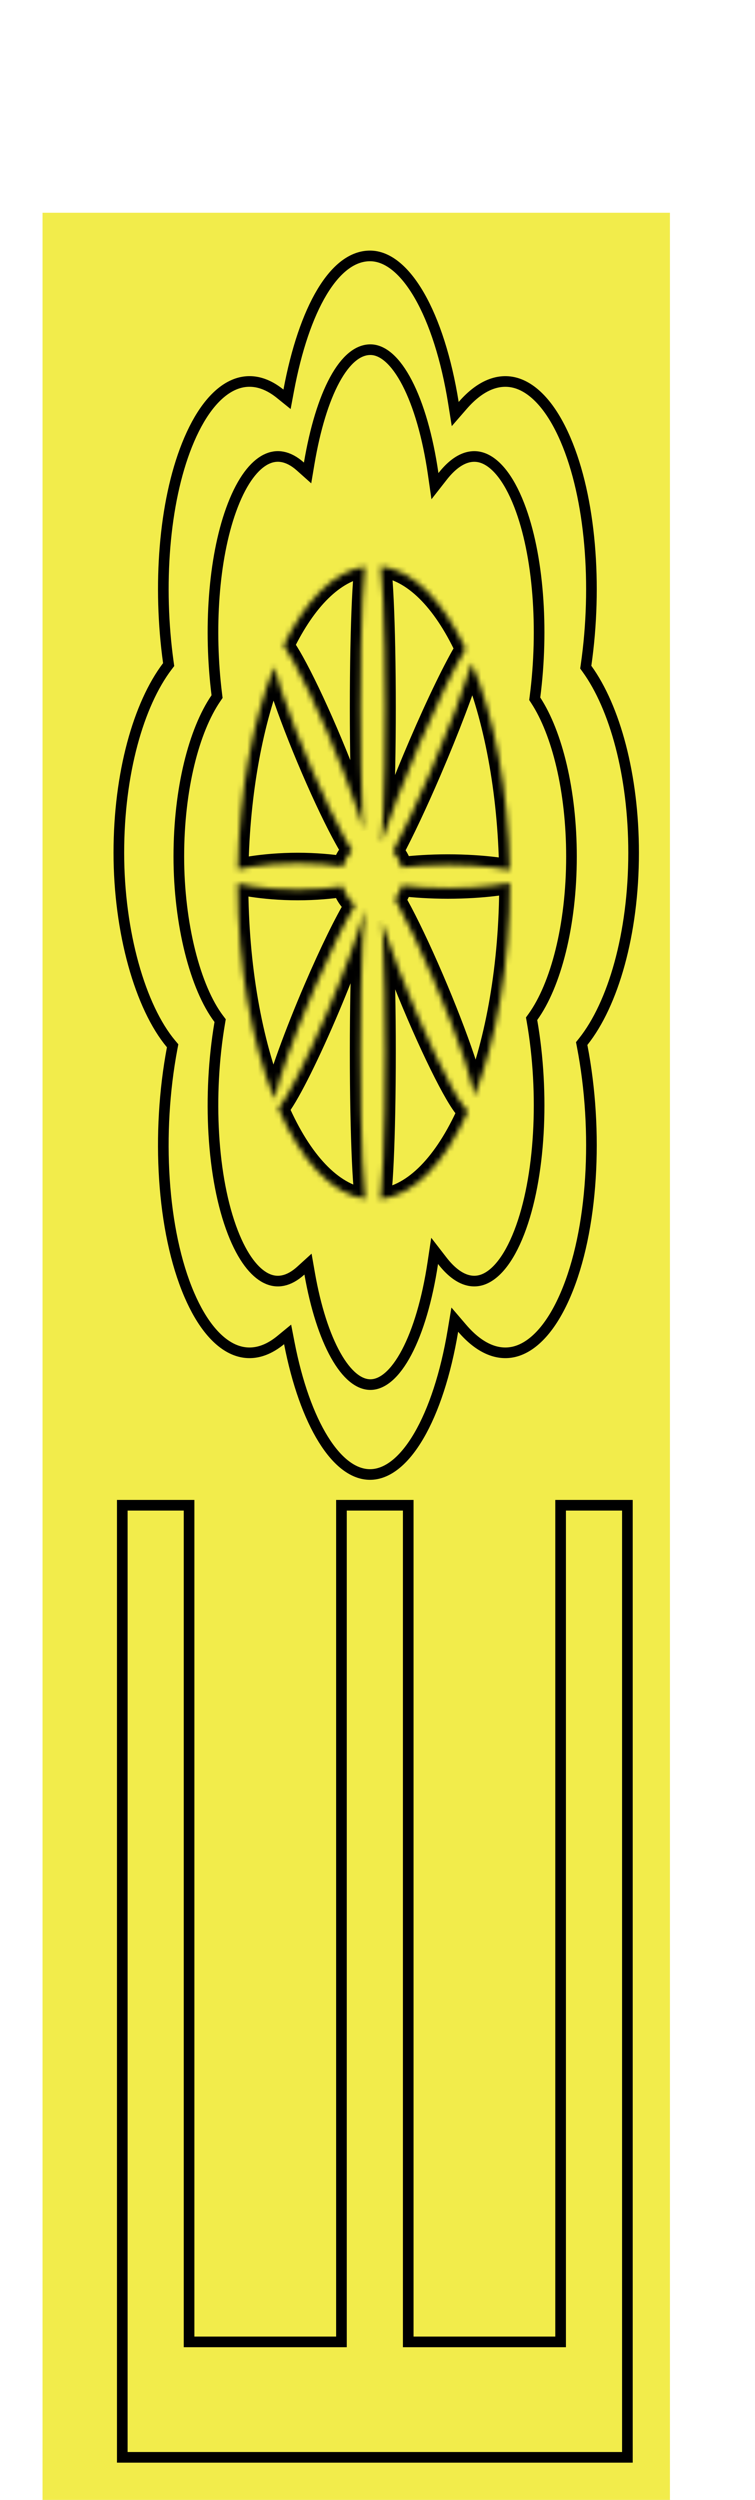 <?xml version="1.0" encoding="UTF-8"?> <svg xmlns="http://www.w3.org/2000/svg" width="142" height="470" viewBox="0 0 142 470" fill="none"><rect x="8" y="40" width="118" height="430" fill="#F2EC4B"></rect><path d="M35.56 283V440.295H64.22V283H76.78V440.295H105.439V283H118V462H23V283H35.56Z" stroke="black" stroke-width="2"></path><path d="M69.592 48.114C72.804 48.114 76.045 50.641 78.888 55.583C81.7 60.472 83.955 67.459 85.279 75.73L85.617 77.844L87.022 76.227C90.419 72.313 93.924 71.08 97.093 72.022C100.353 72.992 103.669 76.368 106.364 82.64C111.104 93.667 112.376 110.08 110.227 125.03L110.169 125.431L110.405 125.759C115.627 132.991 119.17 145.716 119.17 160.325C119.17 175.607 115.296 188.804 109.69 195.838L109.403 196.198L109.49 196.651C112.593 212.678 111.572 231.293 106.364 243.419C103.655 249.723 100.321 253.101 97.047 254.053C93.864 254.978 90.338 253.709 86.928 249.729L85.536 248.103L85.183 250.214C83.826 258.323 81.572 265.155 78.782 269.931C75.963 274.757 72.764 277.219 69.592 277.219C66.573 277.219 63.529 274.994 60.803 270.605C58.102 266.256 55.867 260.008 54.414 252.524L54.095 250.877L52.798 251.942C49.748 254.447 46.686 254.939 43.847 253.656C40.919 252.333 38.004 249.027 35.594 243.419C30.428 231.4 29.378 213.01 32.38 197.079L32.468 196.614L32.164 196.252C29.293 192.821 26.832 187.594 25.091 181.308C23.354 175.035 22.352 167.773 22.352 160.325C22.352 145.379 26.057 132.418 31.469 125.279L31.72 124.949L31.663 124.538C29.67 110.179 30.827 94.549 35.164 83.677L35.594 82.64C37.988 77.07 40.881 73.768 43.792 72.428C46.615 71.128 49.656 71.585 52.685 74.024L53.987 75.074L54.295 73.43C55.727 65.77 57.882 59.365 60.563 54.903C63.263 50.413 66.348 48.114 69.592 48.114Z" stroke="black" stroke-width="2"></path><path d="M69.661 65.741C71.945 65.741 74.38 67.754 76.574 71.981C78.725 76.124 80.454 82.057 81.471 89.089L81.805 91.404L83.247 89.563C85.844 86.248 88.426 85.32 90.677 86.062C93.063 86.849 95.587 89.637 97.66 94.984C101.292 104.347 102.268 118.297 100.619 131.008L100.572 131.374L100.773 131.683C104.763 137.808 107.483 148.612 107.483 161.037C107.483 174.035 104.509 185.239 100.229 191.19L99.982 191.532L100.056 191.946C102.436 205.571 101.65 221.393 97.66 231.69C95.576 237.065 93.038 239.855 90.643 240.626C88.382 241.355 85.785 240.397 83.177 237.024L81.746 235.174L81.397 237.487C80.355 244.382 78.628 250.183 76.494 254.23C74.318 258.357 71.916 260.317 69.661 260.317C67.517 260.317 65.237 258.549 63.136 254.8C61.071 251.117 59.357 245.813 58.242 239.451L57.929 237.661L56.585 238.883C55.424 239.939 54.288 240.54 53.214 240.759C52.153 240.976 51.091 240.835 50.031 240.304C47.864 239.219 45.644 236.464 43.792 231.69C39.834 221.484 39.027 205.855 41.33 192.31L41.402 191.884L41.142 191.54C38.954 188.643 37.069 184.214 35.733 178.869C34.402 173.539 33.633 167.367 33.633 161.037C33.633 148.325 36.478 137.321 40.612 131.279L40.826 130.965L40.779 130.589C39.25 118.381 40.139 105.096 43.463 95.865L43.792 94.984C45.631 90.242 47.836 87.49 49.991 86.39C51.046 85.852 52.102 85.701 53.154 85.903C54.219 86.107 55.347 86.686 56.499 87.714L57.85 88.919L58.15 87.134C59.249 80.621 60.902 75.184 62.952 71.405C65.032 67.57 67.345 65.741 69.661 65.741Z" stroke="black" stroke-width="2"></path><mask id="path-5-inside-1_193_148" fill="white"><path d="M71.811 173.171C72.038 173.916 72.292 174.713 72.573 175.553C73.974 179.732 76.051 185.127 78.47 190.756C80.889 196.384 83.207 201.215 85.004 204.475C85.899 206.099 86.682 207.364 87.291 208.141C87.552 208.473 87.804 208.745 88.033 208.907C83.701 218.596 77.909 224.769 71.499 225.458C71.544 225.154 71.587 224.81 71.628 224.434C71.79 222.943 71.934 220.807 72.054 218.191C72.294 212.953 72.441 205.727 72.441 197.753C72.441 189.779 72.294 182.554 72.054 177.315C71.982 175.75 71.898 174.357 71.811 173.171ZM68.608 171.076C68.447 172.566 68.305 174.702 68.185 177.315C67.944 182.554 67.796 189.779 67.796 197.753C67.796 205.727 67.944 212.953 68.185 218.191C68.305 220.807 68.448 222.943 68.609 224.434C68.648 224.792 68.689 225.12 68.732 225.413C62.363 224.518 56.624 218.205 52.352 208.427C54.02 206.439 57.528 199.63 61.297 190.86C64.762 182.799 67.513 175.255 68.599 171.074C68.602 171.075 68.605 171.075 68.608 171.076ZM44.79 166.13C45.434 166.294 46.34 166.473 47.438 166.64C49.637 166.974 52.665 167.265 56.008 167.265C59.313 167.265 62.309 166.979 64.502 166.649C64.885 168.099 65.705 169.335 66.79 170.163C64.917 173.24 62.111 178.934 59.141 185.844C55.38 194.592 52.458 202.731 51.596 206.623C47.333 196.011 44.718 181.768 44.703 166.105C44.732 166.113 44.761 166.122 44.79 166.13ZM95.894 165.979C95.893 181.437 93.36 195.518 89.208 206.103C89.138 205.582 89.026 205.013 88.888 204.424C88.554 203.006 88.01 201.186 87.312 199.104C85.911 194.924 83.835 189.529 81.416 183.9C78.997 178.272 76.677 173.442 74.881 170.182C74.672 169.802 74.468 169.442 74.272 169.104C74.858 168.361 75.295 167.466 75.53 166.477C75.584 166.483 75.638 166.492 75.693 166.498C77.885 166.756 80.902 166.972 84.231 166.972C87.558 166.972 90.575 166.756 92.767 166.498C93.86 166.369 94.764 166.228 95.405 166.095C95.58 166.058 95.744 166.018 95.894 165.979ZM85.447 165.962C85.047 165.968 84.641 165.972 84.231 165.972C84.101 165.972 83.973 165.968 83.845 165.968C83.973 165.968 84.101 165.971 84.231 165.971C84.641 165.971 85.047 165.968 85.447 165.962ZM83.21 165.963C83.144 165.962 83.078 165.963 83.013 165.962C82.891 165.96 82.77 165.956 82.649 165.953C82.835 165.957 83.022 165.96 83.21 165.963ZM82.282 165.944C82.072 165.939 81.863 165.934 81.656 165.927C81.863 165.934 82.072 165.939 82.282 165.944ZM88.744 124.687C92.952 134.862 95.618 148.51 95.872 163.602C95.729 163.565 95.572 163.529 95.405 163.494C94.764 163.36 93.86 163.22 92.767 163.091C90.575 162.833 87.558 162.617 84.231 162.617C80.902 162.617 77.885 162.833 75.693 163.091C75.638 163.097 75.584 163.105 75.53 163.111C75.25 161.933 74.684 160.888 73.919 160.076C75.865 156.419 78.375 151.119 81.013 144.983C84.466 136.949 87.302 129.428 88.744 124.687ZM51.58 125.357C51.901 126.615 52.355 128.124 52.913 129.805C54.26 133.859 56.262 139.079 58.598 144.514C60.934 149.948 63.176 154.604 64.919 157.737C65.384 158.574 65.819 159.311 66.214 159.929C65.416 160.72 64.814 161.758 64.502 162.937C62.309 162.607 59.312 162.322 56.008 162.322C52.665 162.322 49.637 162.613 47.438 162.947C46.34 163.114 45.434 163.293 44.79 163.457C44.769 163.462 44.748 163.468 44.727 163.474C44.987 148.762 47.542 135.429 51.58 125.357ZM58.111 163.362C58.258 163.368 58.405 163.373 58.55 163.379C58.405 163.373 58.258 163.368 58.111 163.362ZM57.225 163.335C57.307 163.337 57.388 163.34 57.47 163.342C57.348 163.339 57.225 163.335 57.102 163.333L57.225 163.335ZM71.582 106.493C77.729 107.199 83.305 112.951 87.562 122.006C85.523 125.37 82.299 131.957 78.856 139.967C75.814 147.046 73.249 153.727 71.695 158.459C71.828 157.058 71.951 155.217 72.054 153.035C72.294 147.903 72.441 140.823 72.441 133.012C72.441 125.2 72.294 118.121 72.054 112.989C71.934 110.427 71.79 108.333 71.628 106.872C71.614 106.742 71.597 106.615 71.582 106.493ZM68.61 106.872C68.449 108.333 68.305 110.427 68.185 112.989C67.944 118.121 67.796 125.2 67.796 133.012C67.796 140.823 67.944 147.903 68.185 153.035C68.235 154.121 68.293 155.122 68.352 156.026C68.053 154.943 67.674 153.71 67.228 152.367C65.881 148.313 63.88 143.094 61.544 137.659C59.208 132.224 56.964 127.568 55.222 124.435C54.512 123.159 53.873 122.115 53.339 121.371C57.47 112.859 62.791 107.406 68.649 106.539C68.636 106.647 68.623 106.758 68.61 106.872ZM62.004 140.593C62.279 141.25 62.548 141.904 62.812 142.549C62.281 141.249 61.725 139.921 61.148 138.578L62.004 140.593Z"></path></mask><path d="M71.811 173.171L73.723 172.586L69.816 173.318L71.811 173.171ZM72.573 175.553L70.677 176.188L70.677 176.188L72.573 175.553ZM78.47 190.756L76.632 191.546L76.632 191.546L78.47 190.756ZM85.004 204.475L83.252 205.44L83.252 205.44L85.004 204.475ZM87.291 208.141L85.718 209.375L85.718 209.375L87.291 208.141ZM88.033 208.907L89.859 209.724L90.53 208.224L89.188 207.275L88.033 208.907ZM71.499 225.458L69.521 225.164L69.141 227.723L71.713 227.447L71.499 225.458ZM71.628 224.434L73.616 224.649L73.616 224.649L71.628 224.434ZM72.054 218.191L74.052 218.283L74.052 218.283L72.054 218.191ZM72.441 197.753L74.441 197.753L74.441 197.753L72.441 197.753ZM72.054 177.315L74.052 177.224L74.052 177.224L72.054 177.315ZM68.608 171.076L70.597 171.292L70.779 169.608L69.149 169.151L68.608 171.076ZM68.185 177.315L66.187 177.224L66.187 177.224L68.185 177.315ZM67.796 197.753L65.796 197.753L65.796 197.753L67.796 197.753ZM68.185 218.191L66.187 218.283L66.187 218.283L68.185 218.191ZM68.609 224.434L66.621 224.649L66.621 224.649L68.609 224.434ZM68.732 225.413L68.454 227.394L71.099 227.765L70.711 225.123L68.732 225.413ZM52.352 208.427L50.819 207.141L50.022 208.091L50.519 209.227L52.352 208.427ZM61.297 190.86L63.134 191.65L63.134 191.65L61.297 190.86ZM68.599 171.074L69.142 169.15L67.176 168.594L66.663 170.571L68.599 171.074ZM44.79 166.13L44.297 168.068L44.297 168.068L44.79 166.13ZM47.438 166.64L47.137 168.617L47.137 168.617L47.438 166.64ZM56.008 167.265L56.008 169.265L56.008 169.265L56.008 167.265ZM64.502 166.649L66.436 166.138L65.977 164.406L64.205 164.672L64.502 166.649ZM66.79 170.163L68.498 171.203L69.435 169.665L68.003 168.573L66.79 170.163ZM59.141 185.844L57.303 185.054L57.303 185.054L59.141 185.844ZM51.596 206.623L49.74 207.368L52.15 213.369L53.548 207.056L51.596 206.623ZM44.703 166.105L45.209 164.171L42.701 163.514L42.703 166.107L44.703 166.105ZM95.894 165.979L97.894 165.979L97.894 163.382L95.383 164.045L95.894 165.979ZM89.208 206.103L87.226 206.371L88.259 214L91.07 206.833L89.208 206.103ZM88.888 204.424L90.835 203.966L90.835 203.966L88.888 204.424ZM87.312 199.104L89.209 198.468L89.209 198.468L87.312 199.104ZM81.416 183.9L83.254 183.111L83.254 183.111L81.416 183.9ZM74.881 170.182L76.632 169.216L76.632 169.216L74.881 170.182ZM74.272 169.104L72.703 167.863L71.86 168.929L72.541 170.105L74.272 169.104ZM75.53 166.477L75.77 164.491L73.998 164.277L73.585 166.014L75.53 166.477ZM75.693 166.498L75.46 168.484L75.46 168.484L75.693 166.498ZM84.231 166.972L84.231 168.972L84.231 168.972L84.231 166.972ZM92.767 166.498L93 168.484L93 168.484L92.767 166.498ZM95.405 166.095L95.813 168.053L95.813 168.053L95.405 166.095ZM85.447 165.962L85.48 167.962L85.416 163.962L85.447 165.962ZM84.231 165.972L84.231 167.972L84.231 167.972L84.231 165.972ZM83.845 165.968L83.855 163.968L83.834 167.968L83.845 165.968ZM84.231 165.971L84.231 167.971H84.231V165.971ZM83.21 165.963L83.183 167.963L83.237 163.963L83.21 165.963ZM83.013 165.962L82.981 167.962L83.013 165.962ZM82.649 165.953L82.691 163.954L82.608 167.953L82.649 165.953ZM82.282 165.944L82.231 167.944L82.334 163.945L82.282 165.944ZM81.656 165.927L81.723 163.928L81.588 167.926L81.656 165.927ZM88.744 124.687L90.592 123.922L88.457 118.758L86.831 124.105L88.744 124.687ZM95.872 163.602L95.371 165.538L97.916 166.196L97.872 163.568L95.872 163.602ZM95.405 163.494L95.813 161.536L95.813 161.536L95.405 163.494ZM92.767 163.091L93 161.105L93 161.105L92.767 163.091ZM84.231 162.617L84.231 160.617L84.231 160.617L84.231 162.617ZM75.693 163.091L75.46 161.105L75.46 161.105L75.693 163.091ZM75.53 163.111L73.585 163.574L73.998 165.311L75.77 165.097L75.53 163.111ZM73.919 160.076L72.153 159.137L71.479 160.403L72.463 161.448L73.919 160.076ZM81.013 144.983L82.85 145.773L82.85 145.773L81.013 144.983ZM51.58 125.357L53.518 124.863L52.005 118.925L49.724 124.613L51.58 125.357ZM52.913 129.805L51.015 130.435L51.015 130.435L52.913 129.805ZM58.598 144.514L56.76 145.303L56.76 145.303L58.598 144.514ZM64.919 157.737L63.171 158.709L63.171 158.709L64.919 157.737ZM66.214 159.929L67.622 161.349L68.768 160.212L67.899 158.852L66.214 159.929ZM64.502 162.937L64.205 164.914L65.977 165.18L66.435 163.449L64.502 162.937ZM56.008 162.322L56.008 160.322H56.008V162.322ZM47.438 162.947L47.137 160.97L47.137 160.97L47.438 162.947ZM44.79 163.457L44.297 161.519L44.297 161.519L44.79 163.457ZM44.727 163.474L42.727 163.438L42.68 166.072L45.23 165.409L44.727 163.474ZM58.111 163.362L58.184 161.364L58.039 165.361L58.111 163.362ZM58.55 163.379L58.463 165.377L58.637 161.381L58.55 163.379ZM57.225 163.335L57.267 161.335L57.256 161.335L57.225 163.335ZM57.47 163.342L57.419 165.341L57.52 161.342L57.47 163.342ZM57.102 163.333L57.133 161.333L57.063 165.333L57.102 163.333ZM71.582 106.493L71.81 104.506L69.288 104.216L69.597 106.736L71.582 106.493ZM87.562 122.006L89.273 123.042L89.829 122.125L89.372 121.155L87.562 122.006ZM78.856 139.967L77.019 139.177L77.019 139.177L78.856 139.967ZM71.695 158.459L69.704 158.27L73.596 159.083L71.695 158.459ZM72.054 153.035L74.052 153.129L74.052 153.129L72.054 153.035ZM72.441 133.012L74.441 133.012L74.441 133.012L72.441 133.012ZM72.054 112.989L74.052 112.896L74.052 112.896L72.054 112.989ZM71.628 106.872L73.616 106.652L73.616 106.652L71.628 106.872ZM68.61 106.872L66.623 106.652L66.623 106.652L68.61 106.872ZM68.185 112.989L66.187 112.896L66.187 112.896L68.185 112.989ZM67.796 133.012L65.796 133.012V133.012H67.796ZM68.185 153.035L66.187 153.129L66.187 153.129L68.185 153.035ZM68.352 156.026L66.423 156.558L70.347 155.896L68.352 156.026ZM67.228 152.367L69.126 151.737L69.126 151.737L67.228 152.367ZM61.544 137.659L63.381 136.869L63.381 136.869L61.544 137.659ZM55.222 124.435L56.97 123.463L56.97 123.463L55.222 124.435ZM53.339 121.371L51.54 120.498L51.019 121.57L51.715 122.538L53.339 121.371ZM68.649 106.539L70.635 106.779L70.95 104.177L68.357 104.561L68.649 106.539ZM62.004 140.593L63.849 139.82L63.845 139.811L62.004 140.593ZM61.148 138.578L62.986 137.788L59.307 139.36L61.148 138.578ZM71.811 173.171L69.898 173.755C70.13 174.516 70.389 175.331 70.677 176.188L72.573 175.553L74.469 174.917C74.194 174.096 73.946 173.316 73.723 172.586L71.811 173.171ZM72.573 175.553L70.677 176.188C72.099 180.431 74.197 185.878 76.632 191.546L78.47 190.756L80.307 189.966C77.905 184.376 75.85 179.034 74.469 174.917L72.573 175.553ZM78.47 190.756L76.632 191.546C79.066 197.208 81.413 202.103 83.252 205.44L85.004 204.475L86.756 203.509C85.002 200.327 82.712 195.56 80.307 189.966L78.47 190.756ZM85.004 204.475L83.252 205.44C84.157 207.082 85.004 208.466 85.718 209.375L87.291 208.141L88.864 206.906C88.359 206.263 87.64 205.115 86.755 203.509L85.004 204.475ZM87.291 208.141L85.718 209.375C86.008 209.746 86.405 210.205 86.878 210.54L88.033 208.907L89.188 207.275C89.212 207.292 89.189 207.279 89.119 207.205C89.052 207.135 88.968 207.037 88.864 206.906L87.291 208.141ZM88.033 208.907L86.207 208.091C81.93 217.659 76.556 222.903 71.285 223.469L71.499 225.458L71.713 227.447C79.261 226.636 85.474 219.532 89.859 209.724L88.033 208.907ZM71.499 225.458L73.477 225.752C73.527 225.414 73.573 225.044 73.616 224.649L71.628 224.434L69.64 224.218C69.601 224.576 69.561 224.893 69.521 225.164L71.499 225.458ZM71.628 224.434L73.616 224.649C73.785 223.097 73.931 220.913 74.052 218.283L72.054 218.191L70.056 218.1C69.936 220.702 69.794 222.789 69.64 224.218L71.628 224.434ZM72.054 218.191L74.052 218.283C74.294 213.005 74.441 205.747 74.441 197.753L72.441 197.753L70.441 197.753C70.441 205.707 70.294 212.901 70.056 218.1L72.054 218.191ZM72.441 197.753L74.441 197.753C74.441 189.759 74.294 182.501 74.052 177.224L72.054 177.315L70.056 177.407C70.294 182.606 70.441 189.8 70.441 197.753L72.441 197.753ZM72.054 177.315L74.052 177.224C73.979 175.642 73.894 174.23 73.805 173.024L71.811 173.171L69.816 173.318C69.902 174.484 69.985 175.858 70.056 177.407L72.054 177.315ZM68.608 171.076L66.62 170.861C66.452 172.413 66.307 174.597 66.187 177.224L68.185 177.315L70.183 177.407C70.302 174.806 70.442 172.719 70.597 171.292L68.608 171.076ZM68.185 177.315L66.187 177.224C65.945 182.501 65.796 189.759 65.796 197.753L67.796 197.753L69.796 197.753C69.796 189.8 69.944 182.606 70.183 177.407L68.185 177.315ZM67.796 197.753L65.796 197.753C65.796 205.747 65.945 213.005 66.187 218.283L68.185 218.191L70.183 218.1C69.944 212.901 69.796 205.706 69.796 197.753L67.796 197.753ZM68.185 218.191L66.187 218.283C66.307 220.912 66.453 223.097 66.621 224.649L68.609 224.434L70.598 224.218C70.443 222.79 70.302 220.703 70.183 218.1L68.185 218.191ZM68.609 224.434L66.621 224.649C66.662 225.027 66.706 225.381 66.754 225.703L68.732 225.413L70.711 225.123C70.673 224.859 70.634 224.556 70.598 224.218L68.609 224.434ZM68.732 225.413L69.011 223.433C63.746 222.693 58.404 217.285 54.184 207.626L52.352 208.427L50.519 209.227C54.843 219.124 60.98 226.344 68.454 227.394L68.732 225.413ZM52.352 208.427L53.884 209.712C54.884 208.52 56.271 206.124 57.817 203.097C59.398 200.002 61.236 196.066 63.134 191.65L61.297 190.86L59.459 190.071C57.588 194.424 55.788 198.278 54.255 201.277C52.689 204.343 51.487 206.345 50.819 207.141L52.352 208.427ZM61.297 190.86L63.134 191.65C66.612 183.559 69.41 175.905 70.534 171.577L68.599 171.074L66.663 170.571C65.615 174.604 62.911 182.039 59.459 190.071L61.297 190.86ZM68.599 171.074L68.055 172.999C68.092 173.009 68.126 173.018 68.154 173.024C68.183 173.031 68.208 173.036 68.227 173.039C68.246 173.043 68.261 173.046 68.271 173.047C68.276 173.048 68.28 173.049 68.282 173.049C68.285 173.05 68.287 173.05 68.287 173.05C68.287 173.05 68.286 173.05 68.284 173.049C68.282 173.049 68.278 173.049 68.274 173.048C68.266 173.046 68.251 173.044 68.234 173.041C68.216 173.037 68.192 173.033 68.165 173.026C68.137 173.02 68.105 173.012 68.068 173.002L68.608 171.076L69.149 169.151C69.111 169.14 69.078 169.132 69.05 169.125C69.022 169.119 68.997 169.114 68.978 169.111C68.96 169.107 68.945 169.104 68.935 169.103C68.931 169.102 68.927 169.101 68.924 169.101C68.923 169.101 68.922 169.101 68.921 169.101C68.921 169.101 68.921 169.101 68.921 169.101C68.921 169.1 68.921 169.1 68.92 169.1C68.92 169.1 68.922 169.101 68.924 169.101C68.926 169.101 68.929 169.102 68.934 169.103C68.942 169.104 68.957 169.107 68.975 169.11C68.994 169.114 69.017 169.118 69.045 169.125C69.073 169.131 69.106 169.139 69.142 169.15L68.599 171.074ZM44.79 166.13L44.297 168.068C45.024 168.253 45.998 168.444 47.137 168.617L47.438 166.64L47.738 164.662C46.681 164.502 45.844 164.334 45.283 164.192L44.79 166.13ZM47.438 166.64L47.137 168.617C49.427 168.965 52.556 169.265 56.008 169.265V167.265V165.265C52.775 165.265 49.847 164.983 47.738 164.662L47.438 166.64ZM56.008 167.265L56.008 169.265C59.422 169.265 62.518 168.97 64.799 168.627L64.502 166.649L64.205 164.672C62.1 164.988 59.203 165.265 56.008 165.265L56.008 167.265ZM64.502 166.649L62.568 167.161C63.058 169.014 64.117 170.64 65.577 171.753L66.79 170.163L68.003 168.573C67.292 168.031 66.712 167.184 66.436 166.138L64.502 166.649ZM66.79 170.163L65.082 169.123C63.135 172.321 60.284 178.118 57.303 185.054L59.141 185.844L60.978 186.633C63.937 179.749 66.7 174.158 68.498 171.203L66.79 170.163ZM59.141 185.844L57.303 185.054C53.538 193.814 50.549 202.101 49.643 206.191L51.596 206.623L53.548 207.056C54.367 203.361 57.223 195.37 60.978 186.633L59.141 185.844ZM51.596 206.623L53.452 205.878C49.303 195.548 46.718 181.568 46.703 166.104L44.703 166.105L42.703 166.107C42.718 181.969 45.364 196.473 49.74 207.368L51.596 206.623ZM44.703 166.105L44.197 168.04C44.185 168.037 44.176 168.035 44.175 168.034C44.175 168.034 44.175 168.034 44.185 168.037C44.192 168.039 44.208 168.044 44.226 168.049C44.244 168.054 44.269 168.061 44.297 168.068L44.79 166.13L45.283 164.192C45.297 164.195 45.307 164.198 45.31 164.199C45.314 164.2 45.315 164.2 45.308 164.198C45.303 164.197 45.289 164.193 45.274 164.188C45.258 164.184 45.236 164.178 45.209 164.171L44.703 166.105ZM95.894 165.979L93.894 165.978C93.893 181.239 91.389 195.065 87.346 205.372L89.208 206.103L91.07 206.833C95.33 195.971 97.893 181.634 97.894 165.979L95.894 165.979ZM89.208 206.103L91.19 205.834C91.109 205.234 90.984 204.599 90.835 203.966L88.888 204.424L86.941 204.882C87.069 205.427 87.167 205.931 87.226 206.371L89.208 206.103ZM88.888 204.424L90.835 203.966C90.481 202.462 89.916 200.577 89.209 198.468L87.312 199.104L85.416 199.739C86.105 201.795 86.627 203.55 86.941 204.882L88.888 204.424ZM87.312 199.104L89.209 198.468C87.787 194.225 85.689 188.778 83.254 183.111L81.416 183.9L79.579 184.69C81.981 190.28 84.036 195.623 85.416 199.739L87.312 199.104ZM81.416 183.9L83.254 183.111C80.819 177.447 78.471 172.553 76.632 169.216L74.881 170.182L73.129 171.147C74.883 174.33 77.174 179.096 79.579 184.69L81.416 183.9ZM74.881 170.182L76.632 169.216C76.416 168.823 76.205 168.451 76.002 168.102L74.272 169.104L72.541 170.105C72.731 170.434 72.928 170.781 73.129 171.147L74.881 170.182ZM74.272 169.104L75.84 170.344C76.612 169.368 77.175 168.205 77.476 166.939L75.53 166.477L73.585 166.014C73.415 166.727 73.104 167.355 72.703 167.863L74.272 169.104ZM75.53 166.477L75.29 168.462C75.297 168.463 75.306 168.464 75.338 168.469C75.364 168.472 75.41 168.478 75.46 168.484L75.693 166.498L75.927 164.512C75.922 164.511 75.913 164.51 75.885 164.506C75.862 164.503 75.817 164.497 75.77 164.491L75.53 166.477ZM75.693 166.498L75.46 168.484C77.727 168.751 80.822 168.972 84.231 168.972L84.231 166.972L84.231 164.972C80.983 164.972 78.044 164.761 75.927 164.512L75.693 166.498ZM84.231 166.972L84.231 168.972C87.639 168.972 90.733 168.751 93 168.484L92.767 166.498L92.533 164.512C90.416 164.761 87.478 164.972 84.231 164.972L84.231 166.972ZM92.767 166.498L93 168.484C94.126 168.352 95.093 168.203 95.813 168.053L95.405 166.095L94.997 164.137C94.434 164.254 93.594 164.387 92.533 164.512L92.767 166.498ZM95.405 166.095L95.813 168.053C96.032 168.007 96.231 167.958 96.404 167.912L95.894 165.979L95.383 164.045C95.257 164.078 95.129 164.109 94.997 164.137L95.405 166.095ZM85.447 165.962L85.415 163.962C85.026 163.969 84.631 163.972 84.231 163.972L84.231 165.972L84.231 167.972C84.652 167.972 85.069 167.968 85.48 167.962L85.447 165.962ZM84.231 165.972L84.231 163.972C84.069 163.972 84.076 163.969 83.855 163.968L83.845 165.968L83.834 167.968C83.87 167.968 84.134 167.972 84.231 167.972L84.231 165.972ZM83.845 165.968L83.834 167.968C83.916 167.968 84.107 167.971 84.231 167.971L84.231 165.971L84.231 163.971C84.095 163.971 84.029 163.969 83.855 163.968L83.845 165.968ZM84.231 165.971V167.971C84.649 167.971 85.066 167.968 85.479 167.962L85.447 165.962L85.416 163.962C85.028 163.968 84.633 163.971 84.231 163.971V165.971ZM83.21 165.963L83.237 163.963C83.188 163.962 83.141 163.962 83.112 163.962C83.077 163.962 83.059 163.962 83.044 163.962L83.013 165.962L82.981 167.962C83.032 167.962 83.079 167.962 83.111 167.962C83.147 167.962 83.166 167.962 83.183 167.963L83.21 165.963ZM83.013 165.962L83.044 163.962C82.91 163.96 82.871 163.957 82.691 163.954L82.649 165.953L82.608 167.953C82.669 167.954 82.872 167.96 82.981 167.962L83.013 165.962ZM82.649 165.953L82.608 167.953C82.797 167.957 82.989 167.96 83.183 167.963L83.21 165.963L83.237 163.963C83.055 163.961 82.873 163.957 82.691 163.954L82.649 165.953ZM82.282 165.944L82.334 163.945C82.119 163.939 81.921 163.935 81.724 163.928L81.656 165.927L81.588 167.926C81.805 167.933 82.025 167.938 82.23 167.944L82.282 165.944ZM81.656 165.927L81.59 167.926C81.805 167.933 82.022 167.938 82.231 167.944L82.282 165.944L82.333 163.945C82.121 163.94 81.92 163.934 81.723 163.928L81.656 165.927ZM88.744 124.687L86.896 125.451C90.988 135.346 93.622 148.737 93.872 163.635L95.872 163.602L97.872 163.568C97.615 148.284 94.916 134.378 90.592 123.922L88.744 124.687ZM95.872 163.602L96.373 161.665C96.19 161.618 96 161.575 95.813 161.536L95.405 163.494L94.997 165.452C95.143 165.483 95.268 165.511 95.371 165.538L95.872 163.602ZM95.405 163.494L95.813 161.536C95.093 161.386 94.126 161.237 93 161.105L92.767 163.091L92.533 165.077C93.594 165.202 94.434 165.335 94.997 165.452L95.405 163.494ZM92.767 163.091L93 161.105C90.733 160.838 87.639 160.617 84.231 160.617L84.231 162.617L84.231 164.617C87.478 164.617 90.416 164.828 92.533 165.077L92.767 163.091ZM84.231 162.617L84.231 160.617C80.822 160.617 77.727 160.838 75.46 161.105L75.693 163.091L75.927 165.077C78.044 164.828 80.983 164.617 84.231 164.617L84.231 162.617ZM75.693 163.091L75.46 161.105C75.42 161.109 75.383 161.114 75.356 161.117C75.325 161.121 75.308 161.124 75.29 161.126L75.53 163.111L75.77 165.097C75.923 165.078 75.824 165.089 75.927 165.077L75.693 163.091ZM75.53 163.111L77.476 162.649C77.118 161.141 76.387 159.779 75.374 158.705L73.919 160.076L72.463 161.448C72.98 161.996 73.382 162.724 73.585 163.574L75.53 163.111ZM73.919 160.076L75.684 161.016C77.665 157.294 80.199 151.941 82.85 145.773L81.013 144.983L79.175 144.194C76.551 150.298 74.065 155.544 72.153 159.137L73.919 160.076ZM81.013 144.983L82.85 145.773C86.318 137.705 89.186 130.109 90.658 125.268L88.744 124.687L86.831 124.105C85.419 128.747 82.614 136.193 79.175 144.194L81.013 144.983ZM51.58 125.357L49.642 125.851C49.978 127.17 50.448 128.727 51.015 130.435L52.913 129.805L54.811 129.174C54.262 127.521 53.823 126.06 53.518 124.863L51.58 125.357ZM52.913 129.805L51.015 130.435C52.384 134.555 54.407 139.829 56.76 145.303L58.598 144.514L60.435 143.724C58.116 138.329 56.136 133.163 54.811 129.174L52.913 129.805ZM58.598 144.514L56.76 145.303C59.111 150.773 61.384 155.495 63.171 158.709L64.919 157.737L66.667 156.765C64.969 153.712 62.756 149.123 60.435 143.724L58.598 144.514ZM64.919 157.737L63.171 158.709C63.65 159.57 64.106 160.344 64.528 161.006L66.214 159.929L67.899 158.852C67.532 158.277 67.118 157.577 66.667 156.765L64.919 157.737ZM66.214 159.929L64.805 158.509C63.746 159.56 62.969 160.914 62.569 162.425L64.502 162.937L66.435 163.449C66.66 162.601 67.086 161.881 67.622 161.349L66.214 159.929ZM64.502 162.937L64.799 160.959C62.517 160.616 59.421 160.322 56.008 160.322L56.008 162.322L56.008 164.322C59.204 164.322 62.1 164.598 64.205 164.914L64.502 162.937ZM56.008 162.322V160.322C52.556 160.322 49.427 160.622 47.137 160.97L47.438 162.947L47.738 164.925C49.847 164.604 52.775 164.322 56.008 164.322V162.322ZM47.438 162.947L47.137 160.97C45.998 161.143 45.024 161.334 44.297 161.519L44.79 163.457L45.283 165.395C45.844 165.253 46.681 165.085 47.738 164.925L47.438 162.947ZM44.79 163.457L44.297 161.519C44.278 161.524 44.26 161.528 44.248 161.531C44.234 161.535 44.229 161.536 44.223 161.538L44.727 163.474L45.23 165.409C45.282 165.396 45.262 165.401 45.283 165.395L44.79 163.457ZM44.727 163.474L46.726 163.509C46.984 148.988 49.507 135.903 53.436 126.102L51.58 125.357L49.724 124.613C45.577 134.955 42.991 148.537 42.727 163.438L44.727 163.474ZM58.111 163.362L58.039 165.361C58.193 165.367 58.327 165.371 58.462 165.377L58.55 163.379L58.637 161.381C58.482 161.374 58.323 161.369 58.184 161.364L58.111 163.362ZM58.55 163.379L58.637 161.381C58.482 161.374 58.324 161.369 58.184 161.364L58.111 163.362L58.039 165.361C58.193 165.367 58.327 165.371 58.463 165.377L58.55 163.379ZM57.225 163.335L57.182 165.335C57.273 165.336 57.292 165.338 57.419 165.341L57.47 163.342L57.52 161.342C57.485 161.342 57.34 161.337 57.267 161.335L57.225 163.335ZM57.47 163.342L57.52 161.342C57.404 161.339 57.271 161.336 57.14 161.333L57.102 163.333L57.063 165.333C57.179 165.335 57.292 165.338 57.419 165.341L57.47 163.342ZM57.102 163.333L57.07 165.333L57.193 165.335L57.225 163.335L57.256 161.335L57.133 161.333L57.102 163.333ZM71.582 106.493L71.354 108.48C76.408 109.061 81.561 113.94 85.753 122.857L87.562 122.006L89.372 121.155C85.05 111.961 79.051 105.338 71.81 104.506L71.582 106.493ZM87.562 122.006L85.852 120.969C83.739 124.457 80.47 131.148 77.019 139.177L78.856 139.967L80.694 140.757C84.128 132.766 87.308 126.284 89.273 123.042L87.562 122.006ZM78.856 139.967L77.019 139.177C73.961 146.292 71.372 153.03 69.795 157.835L71.695 158.459L73.596 159.083C75.125 154.424 77.666 147.801 80.694 140.757L78.856 139.967ZM71.695 158.459L73.686 158.648C73.823 157.204 73.948 155.329 74.052 153.129L72.054 153.035L70.056 152.942C69.955 155.105 69.833 156.912 69.704 158.27L71.695 158.459ZM72.054 153.035L74.052 153.129C74.294 147.956 74.441 140.844 74.441 133.012H72.441H70.441C70.441 140.803 70.294 147.849 70.056 152.942L72.054 153.035ZM72.441 133.012L74.441 133.012C74.441 125.18 74.294 118.068 74.052 112.896L72.054 112.989L70.056 113.083C70.294 118.175 70.441 125.221 70.441 133.012L72.441 133.012ZM72.054 112.989L74.052 112.896C73.931 110.319 73.784 108.176 73.616 106.652L71.628 106.872L69.64 107.092C69.795 108.49 69.936 110.534 70.056 113.083L72.054 112.989ZM71.628 106.872L73.616 106.652C73.6 106.506 73.58 106.352 73.567 106.25L71.582 106.493L69.597 106.736C69.614 106.879 69.627 106.977 69.64 107.092L71.628 106.872ZM68.61 106.872L66.623 106.652C66.454 108.176 66.307 110.319 66.187 112.896L68.185 112.989L70.182 113.083C70.302 110.534 70.443 108.49 70.598 107.092L68.61 106.872ZM68.185 112.989L66.187 112.896C65.945 118.068 65.796 125.18 65.796 133.012L67.796 133.012L69.796 133.012C69.796 125.221 69.944 118.175 70.182 113.083L68.185 112.989ZM67.796 133.012H65.796C65.796 140.844 65.945 147.956 66.187 153.129L68.185 153.035L70.182 152.942C69.944 147.849 69.796 140.802 69.796 133.012H67.796ZM68.185 153.035L66.187 153.129C66.238 154.227 66.296 155.24 66.356 156.156L68.352 156.026L70.347 155.896C70.289 155.003 70.233 154.014 70.182 152.942L68.185 153.035ZM68.352 156.026L70.28 155.495C69.97 154.371 69.579 153.103 69.126 151.737L67.228 152.367L65.329 152.998C65.768 154.317 66.136 155.516 66.423 156.558L68.352 156.026ZM67.228 152.367L69.126 151.737C67.757 147.617 65.734 142.344 63.381 136.869L61.544 137.659L59.706 138.449C62.025 143.844 64.004 149.009 65.329 152.998L67.228 152.367ZM61.544 137.659L63.381 136.869C61.03 131.399 58.757 126.676 56.97 123.463L55.222 124.435L53.474 125.407C55.172 128.46 57.386 133.049 59.706 138.449L61.544 137.659ZM55.222 124.435L56.97 123.463C56.244 122.158 55.562 121.038 54.963 120.204L53.339 121.371L51.715 122.538C52.184 123.192 52.78 124.16 53.474 125.407L55.222 124.435ZM53.339 121.371L55.138 122.244C59.196 113.885 64.108 109.233 68.942 108.518L68.649 106.539L68.357 104.561C61.475 105.579 55.745 111.834 51.54 120.498L53.339 121.371ZM68.649 106.539L66.664 106.299C66.651 106.406 66.636 106.527 66.623 106.652L68.61 106.872L70.598 107.092C70.61 106.989 70.622 106.888 70.635 106.779L68.649 106.539ZM62.004 140.593L60.159 141.365C60.432 142.016 60.698 142.663 60.96 143.304L62.812 142.549L64.663 141.793C64.398 141.144 64.127 140.485 63.849 139.82L62.004 140.593ZM62.812 142.549L64.663 141.793C64.129 140.483 63.568 139.143 62.986 137.788L61.148 138.578L59.311 139.368C59.883 140.699 60.434 142.016 60.96 143.304L62.812 142.549ZM61.148 138.578L59.307 139.36L60.163 141.374L62.004 140.593L63.845 139.811L62.989 137.796L61.148 138.578Z" fill="black" mask="url(#path-5-inside-1_193_148)"></path></svg> 